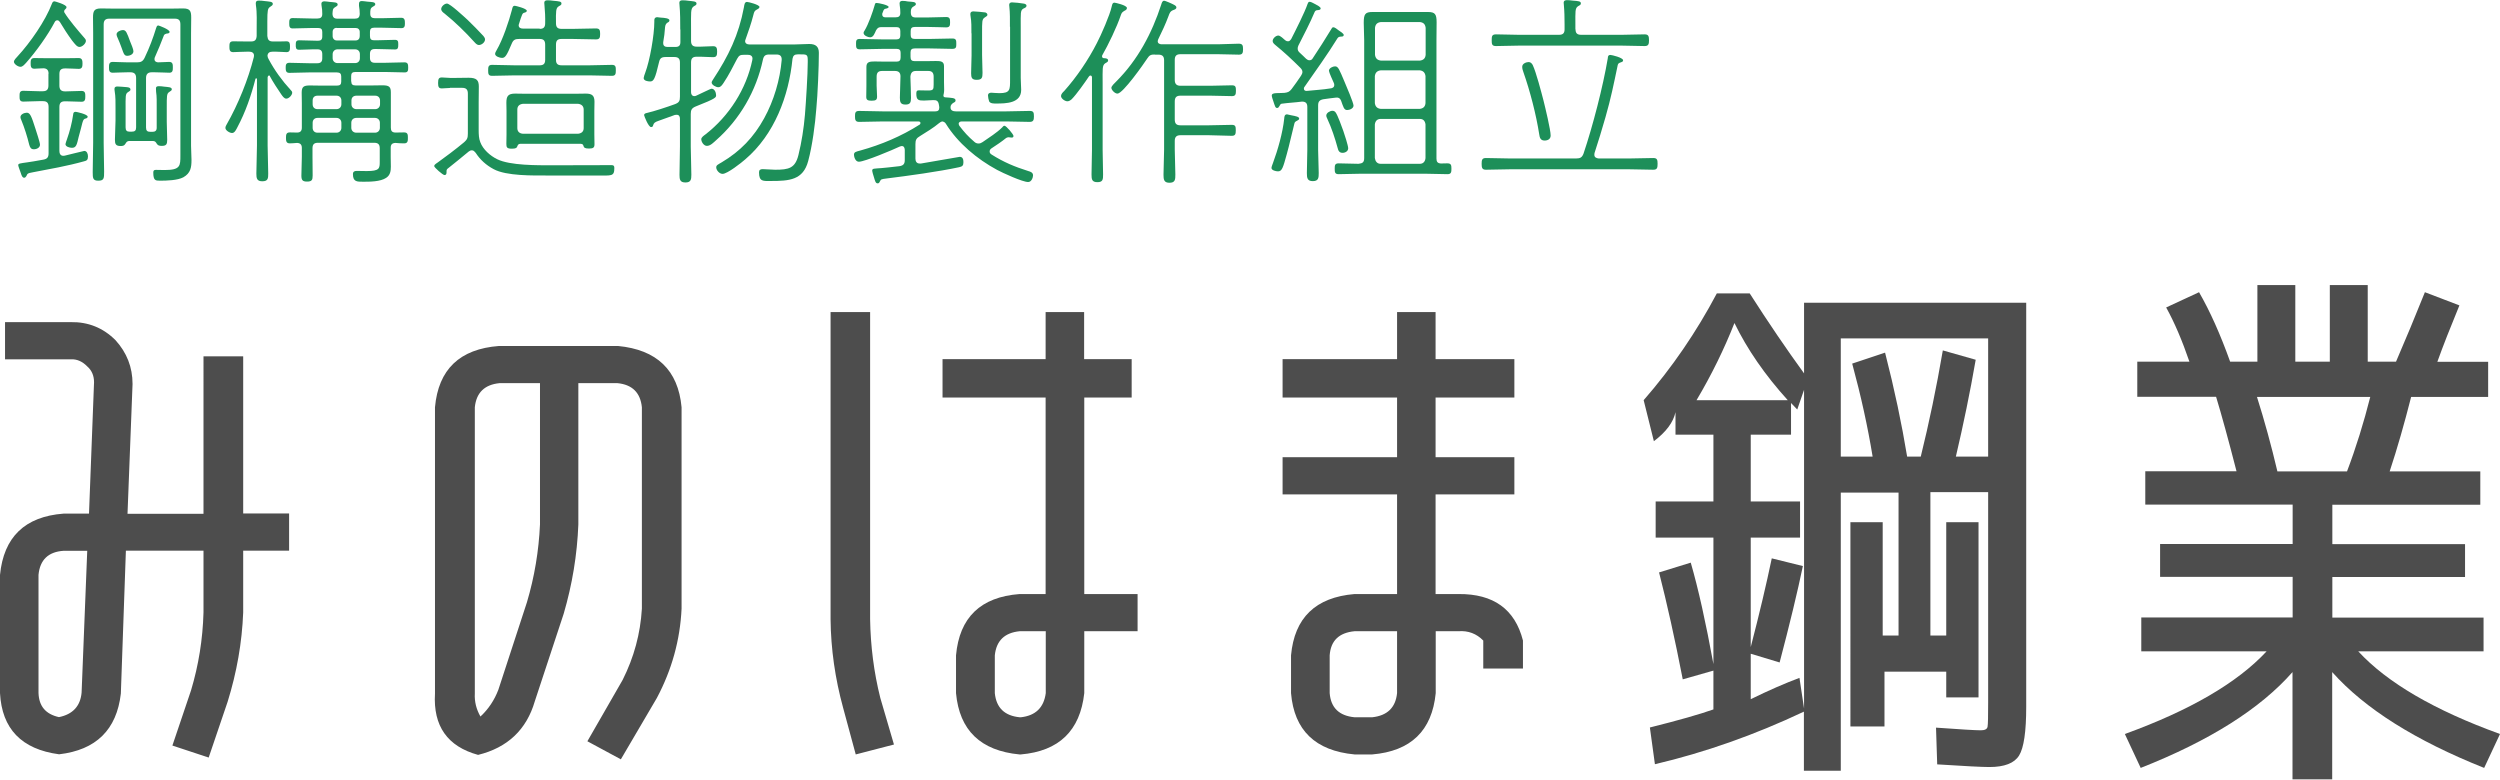 <?xml version="1.0" encoding="utf-8"?>
<!-- Generator: Adobe Illustrator 28.1.0, SVG Export Plug-In . SVG Version: 6.00 Build 0)  -->
<svg version="1.1" xmlns="http://www.w3.org/2000/svg" xmlns:xlink="http://www.w3.org/1999/xlink" x="0px" y="0px"
	 viewBox="0 0 168.8 52.64" style="enable-background:new 0 0 168.8 52.64;" xml:space="preserve">
<style type="text/css">
	.st0{fill:#1D8F59;}
	.st1{fill:#4D4D4D;}
</style>
<g id="レイヤー_3">
</g>
<g id="メイン">
	<g id="レイヤー_2_00000060026200378834627380000009009565040045130904_">
		<g id="レイヤー_1-2">
			<polygon class="st0" points="1321.27,10414.71 1271.27,10386.38 1221.27,10414.71 1221.27,10420.96 1271.27,10392.63 
				1321.27,10420.96 			"/>
			<g>
				<path class="st0" d="M1244.42,10434.05h2.13c1.68,0,2.8,0.56,2.8,2.19c0,1.58-1.12,2.31-2.75,2.31h-1.23v2.97h-0.95V10434.05z
					 M1246.48,10437.79c1.32,0,1.94-0.48,1.94-1.55c0-1.08-0.66-1.43-1.98-1.43h-1.07v2.98H1246.48z"/>
				<path class="st0" d="M1255.31,10439.24h-2.73l-0.72,2.28h-0.96l2.54-7.47h1.05l2.54,7.47h-1L1255.31,10439.24z
					 M1255.07,10438.49l-0.36-1.14c-0.27-0.85-0.51-1.66-0.75-2.53h-0.04c-0.23,0.88-0.48,1.68-0.74,2.53l-0.37,1.14H1255.07z"/>
				<path class="st0" d="M1258.67,10437.79c0-2.42,1.45-3.88,3.42-3.88c1.04,0,1.72,0.47,2.15,0.93l-0.51,0.61
					c-0.38-0.4-0.86-0.71-1.62-0.71c-1.5,0-2.48,1.16-2.48,3.03c0,1.89,0.89,3.07,2.49,3.07c0.54,0,1.06-0.16,1.36-0.44v-1.96h-1.58
					v-0.78h2.45v3.14c-0.48,0.5-1.3,0.87-2.31,0.87C1260.06,10441.66,1258.67,10440.22,1258.67,10437.79z"/>
				<path class="st0" d="M1267.14,10434.05h4.31v0.79h-3.36v2.34h2.83v0.8h-2.83v2.72h3.48v0.81h-4.42V10434.05z"/>
				<path class="st0" d="M1279.03,10434.85h-2.26v-0.79h5.47v0.79h-2.26v6.68h-0.95V10434.85z"/>
				<path class="st0" d="M1284.17,10437.76c0-2.39,1.32-3.85,3.19-3.85c1.88,0,3.19,1.46,3.19,3.85c0,2.4-1.31,3.89-3.19,3.89
					C1285.48,10441.66,1284.17,10440.16,1284.17,10437.76z M1289.58,10437.76c0-1.88-0.89-3.03-2.22-3.03
					c-1.34,0-2.22,1.15-2.22,3.03c0,1.87,0.88,3.07,2.22,3.07C1288.69,10440.83,1289.58,10439.63,1289.58,10437.76z"/>
				<path class="st0" d="M1293.18,10434.05h2.13c1.68,0,2.8,0.56,2.8,2.19c0,1.58-1.12,2.31-2.75,2.31h-1.23v2.97h-0.95V10434.05z
					 M1295.24,10437.79c1.32,0,1.94-0.48,1.94-1.55c0-1.08-0.66-1.43-1.98-1.43h-1.07v2.98H1295.24z"/>
			</g>
		</g>
	</g>
	<g>
		<g>
			<path class="st0" d="M1.78,4.22c-0.14,0.15-0.25,0.29-0.4,0.29c-0.17,0-0.44-0.19-0.44-0.34c0-0.12,0.17-0.28,0.25-0.37
				c0.85-0.92,1.87-2.38,2.32-3.56c0.03-0.08,0.07-0.15,0.17-0.15c0.03,0,0.81,0.22,0.81,0.39c0,0.05-0.01,0.08-0.05,0.11
				c-0.04,0.04-0.11,0.1-0.11,0.17c0,0.03,0,0.04,0.01,0.07c0.3,0.5,0.95,1.26,1.35,1.72c0.05,0.05,0.11,0.12,0.11,0.21
				c0,0.18-0.25,0.41-0.43,0.41c-0.17,0-0.3-0.18-0.5-0.43C4.56,2.32,4.3,1.91,4.04,1.48C3.99,1.42,3.95,1.37,3.87,1.37
				c-0.08,0-0.14,0.05-0.17,0.11C3.22,2.39,2.45,3.46,1.78,4.22z M3.28,4.98c0-0.23-0.1-0.36-0.34-0.37c-0.15,0-0.52,0.03-0.62,0.03
				c-0.25,0-0.25-0.19-0.25-0.38c0-0.18,0.01-0.34,0.25-0.34c0.19,0,0.54,0.01,0.84,0.01h1.32c0.3,0,0.65-0.01,0.84-0.01
				c0.23,0,0.25,0.18,0.25,0.36c0,0.19-0.01,0.37-0.25,0.37c-0.19,0-0.54-0.03-0.84-0.03H4.39c-0.27,0-0.38,0.11-0.38,0.38v0.78
				c0,0.26,0.11,0.39,0.38,0.39h0.06c0.34,0,0.7-0.03,1.06-0.03c0.25,0,0.25,0.18,0.25,0.37c0,0.19-0.01,0.36-0.25,0.36
				c-0.36,0-0.71-0.03-1.06-0.03H4.39c-0.27,0-0.38,0.11-0.38,0.39v2.97c0,0.16,0.07,0.32,0.26,0.32c0.03,0,0.07-0.01,0.1-0.01
				c0.17-0.04,1.29-0.32,1.32-0.32c0.19,0,0.25,0.22,0.25,0.37c0,0.23-0.08,0.29-0.26,0.33c-1.14,0.32-2.3,0.52-3.45,0.74
				c-0.4,0.07-0.37,0.1-0.45,0.26C1.73,11.96,1.7,12,1.63,12c-0.12,0-0.17-0.14-0.23-0.33c-0.03-0.1-0.17-0.44-0.17-0.52
				c0-0.11,0.12-0.12,0.62-0.19c0.25-0.04,0.56-0.08,1.07-0.18c0.28-0.05,0.36-0.17,0.36-0.44V7.22c0-0.27-0.11-0.39-0.38-0.39H2.63
				c-0.36,0-0.7,0.03-1.06,0.03c-0.25,0-0.25-0.17-0.25-0.37c0-0.19,0-0.36,0.25-0.36c0.36,0,0.7,0.03,1.06,0.03h0.26
				c0.27,0,0.38-0.12,0.38-0.39V4.98z M2.3,10.08c-0.22,0-0.27-0.12-0.33-0.32C1.85,9.25,1.64,8.59,1.44,8.11
				C1.41,8.04,1.38,7.97,1.38,7.91c0-0.19,0.26-0.3,0.43-0.3c0.23,0,0.32,0.26,0.58,1.07C2.45,8.88,2.7,9.61,2.7,9.77
				C2.7,9.99,2.44,10.08,2.3,10.08z M5.79,8C5.67,8.03,5.63,8.06,5.56,8.3C5.52,8.48,5.44,8.77,5.31,9.25
				C5.19,9.76,5.15,9.98,4.86,9.98c-0.15,0-0.44-0.07-0.44-0.25c0-0.05,0.08-0.26,0.1-0.32C4.71,8.87,4.86,8.3,4.94,7.73
				c0.01-0.11,0.04-0.18,0.17-0.18c0.04,0,0.81,0.16,0.81,0.33C5.92,7.95,5.85,7.99,5.79,8z M7.38,1.26c-0.26,0-0.38,0.11-0.38,0.39
				v8c0,0.65,0.03,1.29,0.03,1.92c0,0.47,0,0.63-0.4,0.63c-0.36,0-0.37-0.18-0.37-0.58c0-0.66,0.03-1.32,0.03-1.98V2.23
				c0-0.34-0.01-0.7-0.01-1.04c0-0.44,0.07-0.62,0.54-0.62c0.25,0,0.5,0.01,0.76,0.01h4.04c0.25,0,0.5-0.01,0.74-0.01
				c0.48,0,0.55,0.18,0.55,0.62c0,0.34-0.01,0.7-0.01,1.04v7.62c0,0.32,0.03,0.63,0.03,0.95c0,0.51-0.06,0.89-0.55,1.17
				c-0.39,0.21-1.13,0.23-1.58,0.23c-0.3,0-0.45-0.01-0.45-0.55c0-0.14,0.05-0.18,0.18-0.18c0.21,0,0.4,0.01,0.59,0.01
				c1.07,0,1.06-0.29,1.06-0.99V1.65c0-0.28-0.11-0.39-0.38-0.39H7.38z M9.25,4.21c0.27,0,0.4-0.07,0.52-0.32
				c0.33-0.69,0.56-1.31,0.78-2.02c0.03-0.07,0.04-0.15,0.14-0.15c0.04,0,0.76,0.27,0.76,0.43c0,0.1-0.1,0.11-0.21,0.12
				c-0.05,0.01-0.14,0.05-0.17,0.11c-0.19,0.51-0.4,1-0.62,1.5C10.44,3.92,10.43,3.95,10.43,4c0,0.14,0.1,0.19,0.23,0.21
				c0.17-0.01,0.66-0.03,0.76-0.03c0.25,0,0.25,0.18,0.25,0.37c0,0.18,0,0.36-0.23,0.36c-0.23,0-0.65-0.03-1.02-0.03h-0.17
				C9.99,4.88,9.86,5,9.86,5.27v3.34c0,0.21,0.08,0.29,0.29,0.29h0.14c0.18,0,0.29-0.07,0.29-0.27V7.29c0-0.39,0.01-0.78-0.04-1.09
				c-0.01-0.07-0.01-0.17-0.01-0.21c-0.01-0.14,0.08-0.17,0.19-0.17c0.11,0,0.25,0.01,0.36,0.03c0.29,0.03,0.52,0.03,0.52,0.18
				c0,0.08-0.07,0.11-0.17,0.18c-0.18,0.11-0.17,0.28-0.17,1.07v0.95c0,0.4,0.03,0.81,0.03,1.21c0,0.3-0.06,0.41-0.37,0.41
				c-0.19,0-0.26-0.04-0.33-0.14c-0.07-0.11-0.1-0.18-0.25-0.19H8.7C8.56,9.54,8.53,9.61,8.46,9.72C8.39,9.84,8.28,9.86,8.15,9.86
				c-0.34,0-0.39-0.14-0.39-0.43c0-0.44,0.04-0.87,0.04-1.29v-0.8c0-0.4,0.01-0.81-0.06-1.21c-0.01-0.04-0.01-0.1-0.01-0.14
				c0-0.12,0.1-0.15,0.19-0.15c0.18,0,0.41,0.03,0.59,0.04c0.1,0.01,0.3,0.01,0.3,0.17c0,0.08-0.08,0.11-0.18,0.18
				C8.46,6.34,8.48,6.52,8.48,7.34v1.26c0,0.21,0.08,0.29,0.27,0.29H8.9c0.21,0,0.29-0.08,0.29-0.29V5.27
				c0-0.26-0.11-0.39-0.39-0.39H8.63c-0.38,0-0.78,0.03-1.02,0.03c-0.25,0-0.25-0.18-0.25-0.37c0-0.19,0.01-0.36,0.25-0.36
				c0.23,0,0.65,0.03,1.02,0.03H9.25z M8.59,3.77c-0.29,0-0.23-0.28-0.66-1.24C7.9,2.47,7.87,2.39,7.87,2.32
				c0-0.18,0.28-0.29,0.43-0.29c0.21,0,0.27,0.18,0.49,0.78c0.06,0.14,0.22,0.52,0.22,0.65C9.01,3.7,8.71,3.77,8.59,3.77z"/>
			<path class="st0" d="M18.17,5.1c-0.07,0-0.08,0.05-0.1,0.11v4.61c0,0.63,0.04,1.26,0.04,1.9c0,0.32-0.01,0.52-0.4,0.52
				c-0.37,0-0.4-0.21-0.4-0.52c0-0.63,0.04-1.26,0.04-1.9V5.35c0-0.03-0.01-0.06-0.04-0.06s-0.04,0-0.06,0.03
				c-0.29,1.13-0.67,2.24-1.22,3.27c-0.08,0.15-0.18,0.39-0.36,0.39c-0.17,0-0.45-0.18-0.45-0.34c0-0.08,0.04-0.17,0.08-0.23
				c0.78-1.36,1.46-3.05,1.84-4.56c0-0.03,0.01-0.07,0.01-0.1c0-0.19-0.15-0.26-0.32-0.26h-0.17c-0.34,0-0.74,0.03-0.92,0.03
				c-0.25,0-0.25-0.19-0.25-0.39c0-0.18,0.01-0.34,0.25-0.34c0.18,0,0.58,0.01,0.92,0.01h0.29c0.27,0,0.36-0.11,0.38-0.37V2.01
				c0-0.52,0.03-1.14-0.05-1.65c0-0.04-0.01-0.1-0.01-0.14c0-0.14,0.08-0.18,0.21-0.18c0.12,0,0.26,0.01,0.38,0.03
				c0.32,0.04,0.56,0.03,0.56,0.19c0,0.1-0.07,0.12-0.19,0.21c-0.15,0.1-0.18,0.23-0.18,0.98v0.98c0.03,0.26,0.11,0.37,0.38,0.37
				c0.33,0.01,0.73-0.01,0.92-0.01c0.23,0,0.23,0.18,0.23,0.36c0,0.19,0,0.37-0.23,0.37c-0.19,0-0.6-0.04-0.95-0.03
				c-0.19,0-0.32,0.07-0.34,0.27c0.01,0.1,0.03,0.14,0.07,0.22c0.41,0.77,0.91,1.46,1.5,2.1c0.04,0.04,0.1,0.1,0.1,0.18
				c0,0.15-0.21,0.4-0.4,0.4c-0.15,0-0.26-0.18-0.34-0.29c-0.21-0.3-0.59-0.89-0.76-1.21C18.24,5.13,18.21,5.1,18.17,5.1z
				 M23.72,5.5c0,0.19,0.08,0.27,0.29,0.27h1.09c0.25,0,0.48-0.01,0.73-0.01c0.45,0,0.56,0.11,0.56,0.48v2.38
				c0,0.22,0.08,0.32,0.3,0.33c0.17,0,0.45-0.01,0.6-0.01c0.25,0,0.25,0.17,0.25,0.37c0,0.19,0,0.37-0.25,0.37
				c-0.15,0-0.43-0.01-0.59-0.03c-0.23,0.01-0.32,0.11-0.32,0.33v0.6c0,0.22,0.01,0.44,0.01,0.67c0,0.3-0.04,0.58-0.32,0.76
				c-0.39,0.26-1.1,0.26-1.55,0.26c-0.41,0-0.69,0.01-0.69-0.51c0-0.18,0.11-0.22,0.26-0.22c0.23,0,0.45,0.01,0.67,0.01
				c0.87,0,0.88-0.18,0.88-0.63v-0.91c0-0.26-0.11-0.37-0.38-0.37h-3.79c-0.26,0-0.37,0.11-0.37,0.37v0.59
				c0,0.41,0.01,0.82,0.01,1.25c0,0.3-0.05,0.41-0.38,0.41c-0.3,0-0.38-0.1-0.38-0.4c0-0.43,0.03-0.85,0.03-1.26V9.98
				c0-0.21-0.1-0.32-0.32-0.33c-0.17,0.01-0.33,0.03-0.49,0.03c-0.25,0-0.26-0.17-0.26-0.37c0-0.21,0.01-0.37,0.26-0.37
				c0.16,0,0.33,0.01,0.49,0.01c0.22,0,0.32-0.11,0.32-0.33V6.96c0-0.23-0.01-0.47-0.01-0.7c0-0.41,0.14-0.49,0.56-0.49
				c0.25,0,0.48,0.01,0.71,0.01h1.11c0.21,0,0.29-0.08,0.29-0.27V5.17c0-0.19-0.08-0.28-0.29-0.28h-1.88
				c-0.44,0-0.89,0.03-1.33,0.03c-0.23,0-0.25-0.15-0.25-0.34s0.01-0.34,0.25-0.34c0.44,0,0.89,0.03,1.33,0.03h0.56
				c0.23,0,0.33-0.11,0.33-0.33V3.66c0-0.23-0.1-0.33-0.33-0.33c-0.41-0.01-0.83,0.03-1.24,0.03c-0.23,0-0.22-0.17-0.22-0.34
				s0.01-0.3,0.23-0.3c0.4,0,0.81,0.03,1.21,0.03h0.07c0.19,0,0.28-0.08,0.28-0.29V2.16c0-0.19-0.08-0.27-0.28-0.27h-0.41
				c-0.44,0-0.87,0.03-1.31,0.03c-0.23,0-0.23-0.16-0.23-0.36c0-0.18,0-0.34,0.23-0.34c0.44,0,0.87,0.03,1.31,0.03h0.36
				c0.21,0,0.33-0.08,0.33-0.3c0-0.21-0.01-0.37-0.05-0.58c0-0.04-0.01-0.08-0.01-0.12c0-0.12,0.1-0.16,0.21-0.16
				c0.12,0,0.25,0.03,0.37,0.04c0.27,0.03,0.52,0.01,0.52,0.18c0,0.08-0.07,0.11-0.18,0.18c-0.17,0.1-0.15,0.22-0.17,0.44
				c0.01,0.23,0.1,0.33,0.33,0.33h1.18c0.22,0,0.32-0.08,0.33-0.32c-0.01-0.22-0.01-0.33-0.05-0.55V0.25c0-0.14,0.08-0.18,0.19-0.18
				c0.12,0,0.25,0.03,0.37,0.04c0.28,0.03,0.54,0.01,0.54,0.18c0,0.08-0.08,0.11-0.19,0.18C25,0.56,25,0.69,25,0.93
				c0,0.22,0.11,0.3,0.32,0.3h0.48c0.44,0,0.87-0.03,1.29-0.03c0.23,0,0.25,0.16,0.25,0.36c0,0.18-0.01,0.34-0.23,0.34
				c-0.44,0-0.87-0.03-1.31-0.03h-0.54c-0.19,0-0.28,0.08-0.28,0.27v0.29c0,0.21,0.08,0.29,0.28,0.29h0.19
				c0.4,0,0.81-0.03,1.21-0.03c0.23,0,0.23,0.12,0.23,0.33c0,0.19-0.01,0.32-0.22,0.32c-0.41,0-0.81-0.03-1.22-0.03h-0.14
				c-0.23,0-0.33,0.1-0.33,0.33v0.27c0,0.22,0.1,0.33,0.33,0.33h0.67c0.44,0,0.89-0.03,1.33-0.03c0.23,0,0.25,0.14,0.25,0.34
				c0,0.19,0,0.34-0.23,0.34c-0.45,0-0.89-0.03-1.35-0.03h-1.98c-0.21,0-0.29,0.08-0.29,0.28V5.5z M23.05,6.79
				c0-0.21-0.14-0.33-0.33-0.33h-1.28c-0.21,0-0.33,0.12-0.33,0.33v0.25c0,0.19,0.12,0.33,0.33,0.33h1.28
				c0.19,0,0.33-0.14,0.33-0.33V6.79z M21.44,7.96c-0.21,0-0.33,0.14-0.33,0.33v0.34c0,0.19,0.12,0.33,0.33,0.33h1.28
				c0.19,0,0.33-0.14,0.33-0.33V8.29c0-0.19-0.14-0.33-0.33-0.33H21.44z M22.73,1.88c-0.16,0-0.27,0.11-0.27,0.27v0.29
				c0,0.16,0.11,0.29,0.27,0.29h1.29c0.17,0,0.27-0.12,0.27-0.29V2.16c0-0.17-0.11-0.27-0.27-0.27H22.73z M24.3,3.66
				c0-0.19-0.12-0.33-0.33-0.33h-1.18c-0.19,0-0.33,0.14-0.33,0.33v0.27c0,0.19,0.14,0.33,0.33,0.33h1.18
				c0.21,0,0.33-0.14,0.33-0.33V3.66z M25.33,7.37c0.19,0,0.33-0.14,0.33-0.33V6.79c0-0.21-0.14-0.33-0.33-0.33h-1.26
				c-0.21,0-0.34,0.12-0.34,0.33v0.25c0,0.19,0.14,0.33,0.34,0.33H25.33z M23.72,8.63c0,0.19,0.14,0.33,0.34,0.33h1.26
				c0.19,0,0.33-0.14,0.33-0.33V8.29c0-0.19-0.14-0.33-0.33-0.33h-1.26c-0.21,0-0.34,0.14-0.34,0.33V8.63z"/>
			<path class="st0" d="M30.38,5.94c-0.18,0-0.37,0.03-0.55,0.03c-0.21,0-0.25-0.11-0.25-0.37c0-0.29,0.06-0.37,0.26-0.37
				c0.18,0,0.37,0.03,0.54,0.03h0.43c0.28,0,0.55-0.01,0.83-0.01c0.56,0,0.69,0.18,0.69,0.6c0,0.36-0.01,0.71-0.01,1.06v1.87
				c0,0.28,0.01,0.58,0.11,0.82c0.18,0.49,0.67,0.92,1.14,1.15c0.87,0.43,2.72,0.41,3.73,0.41c1.33,0,2.67-0.01,4-0.01
				c0.14,0,0.18,0.06,0.18,0.19c0,0.59-0.19,0.51-1.18,0.51h-3.29c-1,0-2.82,0.04-3.68-0.43c-0.49-0.26-0.91-0.63-1.21-1.1
				c-0.07-0.08-0.14-0.17-0.25-0.17c-0.1,0-0.15,0.03-0.22,0.08c-0.47,0.4-0.96,0.78-1.44,1.17c-0.07,0.07-0.06,0.14-0.06,0.23
				c0,0.04,0.01,0.19-0.14,0.19c-0.11,0-0.69-0.51-0.69-0.6c0-0.08,0.03-0.11,0.25-0.26c0.41-0.29,1.25-0.92,1.76-1.35
				c0.22-0.19,0.26-0.3,0.26-0.6V6.32c0-0.27-0.11-0.39-0.39-0.39H30.38z M32.33,3.04c-0.11,0-0.22-0.11-0.29-0.19
				c-0.63-0.7-1.31-1.36-2.03-1.94c-0.1-0.07-0.22-0.17-0.22-0.3c0-0.17,0.22-0.37,0.39-0.37c0.21,0,1.18,0.91,1.39,1.1
				c0.27,0.26,0.82,0.81,1.07,1.09c0.05,0.07,0.11,0.14,0.11,0.23C32.75,2.85,32.53,3.04,32.33,3.04z M36.44,1.95
				c0.26,0,0.37-0.11,0.37-0.38c0.01-0.41-0.01-0.82-0.05-1.25c0-0.04-0.01-0.08-0.01-0.12c0-0.15,0.1-0.18,0.22-0.18
				c0.12,0,0.26,0.01,0.38,0.03c0.44,0.04,0.56,0.05,0.56,0.19c0,0.1-0.07,0.12-0.19,0.19c-0.19,0.12-0.19,0.32-0.18,1.14
				c0,0.27,0.11,0.38,0.38,0.38h0.74c0.54,0,1.06-0.03,1.58-0.03c0.25,0,0.28,0.12,0.28,0.37c0,0.25-0.03,0.37-0.28,0.37
				c-0.52,0-1.04-0.03-1.58-0.03h-0.74c-0.28,0-0.38,0.11-0.38,0.39v1.02c0,0.26,0.11,0.37,0.38,0.37h1.9c0.51,0,1-0.03,1.5-0.03
				c0.26,0,0.26,0.15,0.26,0.37s-0.01,0.37-0.26,0.37c-0.5,0-0.99-0.03-1.5-0.03h-5.1c-0.5,0-0.99,0.03-1.5,0.03
				c-0.25,0-0.26-0.14-0.26-0.37c0-0.22,0.01-0.37,0.26-0.37c0.51,0,1,0.03,1.5,0.03h1.72c0.26,0,0.37-0.11,0.37-0.37V3.02
				c0-0.28-0.11-0.39-0.37-0.39h-1.38c-0.27,0-0.4,0.05-0.51,0.32c-0.32,0.76-0.43,0.96-0.65,0.96c-0.15,0-0.47-0.1-0.47-0.27
				c0-0.08,0.06-0.18,0.1-0.25c0.41-0.69,0.84-1.97,1.04-2.74c0.03-0.12,0.04-0.26,0.19-0.26c0.04,0,0.81,0.18,0.81,0.34
				c0,0.05-0.05,0.1-0.14,0.12c-0.11,0.03-0.14,0.05-0.19,0.18c-0.06,0.14-0.1,0.27-0.19,0.56c-0.01,0.04-0.03,0.08-0.03,0.11
				c0,0.18,0.14,0.23,0.28,0.23H36.44z M39.21,9.71h-4.08C35,9.72,34.97,9.77,34.92,9.9c-0.03,0.07-0.07,0.14-0.36,0.14
				c-0.34,0-0.37-0.1-0.37-0.33c0-0.21,0.01-0.43,0.01-0.63V7.49c0-0.19-0.01-0.37-0.01-0.55c0-0.44,0.11-0.62,0.59-0.62
				c0.23,0,0.47,0.01,0.71,0.01h3.35c0.23,0,0.48-0.01,0.71-0.01c0.41,0,0.59,0.12,0.59,0.55c0,0.21-0.01,0.41-0.01,0.62v1.58
				c0,0.22,0.01,0.45,0.01,0.67s-0.08,0.29-0.37,0.29c-0.29,0-0.33-0.07-0.36-0.14C39.37,9.77,39.36,9.72,39.21,9.71z M39.04,9.03
				c0.23-0.03,0.37-0.15,0.37-0.38V7.4c0-0.23-0.14-0.36-0.37-0.39H35.3c-0.23,0.03-0.37,0.15-0.37,0.39v1.25
				c0,0.23,0.14,0.36,0.37,0.38H39.04z"/>
			<path class="st0" d="M45.93,1.99c0-0.52,0-1.14-0.05-1.65c0-0.04-0.01-0.1-0.01-0.14c0-0.15,0.1-0.18,0.22-0.18
				c0.11,0,0.28,0.01,0.38,0.03c0.32,0.04,0.56,0.03,0.56,0.19c0,0.1-0.07,0.12-0.19,0.19c-0.22,0.15-0.18,0.41-0.18,1.55v0.78
				c0,0.27,0.11,0.39,0.38,0.39c0.39,0.01,0.78-0.03,1.11-0.03c0.23,0,0.27,0.12,0.27,0.37c0,0.25-0.04,0.37-0.27,0.37
				c-0.33,0-0.73-0.04-1.11-0.03c-0.27,0-0.38,0.11-0.38,0.38v2.01c0,0.14,0.06,0.27,0.23,0.27c0.04,0,0.08-0.01,0.12-0.03
				c0.41-0.18,0.95-0.47,1.04-0.47c0.19,0,0.3,0.25,0.3,0.43c0,0.15,0.05,0.21-1.38,0.77c-0.26,0.11-0.33,0.23-0.33,0.51V9.9
				c0,0.63,0.04,1.26,0.04,1.9c0,0.32-0.03,0.52-0.4,0.52s-0.4-0.21-0.4-0.51c0-0.63,0.03-1.28,0.03-1.91V8.02
				c0-0.14-0.05-0.27-0.22-0.27c-0.04,0-0.08,0-0.12,0.01c-0.58,0.21-0.91,0.33-1.11,0.4c-0.23,0.08-0.32,0.14-0.36,0.3
				c-0.01,0.07-0.05,0.12-0.14,0.12c-0.18,0-0.47-0.76-0.47-0.81c0-0.08,0.08-0.12,0.17-0.14c0.47-0.1,1.46-0.43,1.92-0.6
				c0.28-0.11,0.33-0.22,0.33-0.51V4.23c0-0.27-0.11-0.38-0.38-0.38h-0.58c-0.28,0-0.39,0.08-0.45,0.34
				c-0.27,1.16-0.37,1.31-0.6,1.31c-0.15,0-0.44-0.04-0.44-0.23c0-0.04,0.07-0.29,0.1-0.34c0.32-0.84,0.62-2.57,0.62-3.46V1.35
				c0-0.11,0.07-0.19,0.19-0.19c0.04,0,0.19,0.03,0.25,0.03c0.21,0.01,0.58,0.04,0.58,0.18c0,0.08-0.05,0.12-0.12,0.15
				c-0.15,0.1-0.17,0.19-0.19,0.48c-0.01,0.19-0.04,0.45-0.11,0.85v0.07c0,0.18,0.12,0.25,0.29,0.25h0.54c0.23,0,0.33-0.1,0.33-0.33
				V1.99z M50.81,3.97c0-0.21-0.15-0.27-0.32-0.27h-0.25c-0.26,0-0.34,0.04-0.47,0.27c-0.29,0.55-0.56,1.1-0.91,1.62
				c-0.08,0.12-0.19,0.3-0.36,0.3c-0.15,0-0.45-0.15-0.45-0.32c0-0.07,0.07-0.15,0.1-0.21c1.04-1.58,1.73-3,2.08-4.87
				c0.03-0.17,0.04-0.36,0.21-0.36c0.1,0,0.84,0.19,0.84,0.34c0,0.08-0.1,0.14-0.17,0.17c-0.19,0.1-0.19,0.18-0.25,0.4
				c-0.14,0.55-0.33,1.09-0.52,1.62c-0.01,0.04-0.03,0.07-0.03,0.11c0,0.17,0.14,0.23,0.28,0.23h3.11c0.32,0,0.62-0.03,0.94-0.03
				c0.43,0,0.65,0.17,0.65,0.6c0,0.92-0.08,2.83-0.17,3.75c-0.08,1.06-0.27,2.52-0.55,3.55c-0.34,1.29-1.28,1.35-2.52,1.35
				c-0.51,0-0.8,0.06-0.8-0.58c0-0.16,0.08-0.22,0.25-0.22c0.25,0,0.56,0.04,0.84,0.04c0.92,0,1.35-0.1,1.57-0.99
				c0.22-0.89,0.36-1.8,0.44-2.72c0.07-0.85,0.19-2.75,0.19-3.57c0-0.52,0-0.52-0.67-0.51c-0.22,0-0.32,0.08-0.36,0.3
				c-0.25,2.52-1.22,5.11-3.19,6.79c-0.26,0.23-1.21,0.98-1.53,0.98c-0.22,0-0.43-0.25-0.43-0.44c0-0.15,0.12-0.19,0.37-0.34
				c1.25-0.74,2.17-1.7,2.87-2.98c0.65-1.18,1.07-2.6,1.18-3.93c0.01-0.26-0.1-0.37-0.36-0.37h-0.47c-0.27,0-0.38,0.08-0.44,0.36
				c-0.45,2.1-1.55,4.01-3.16,5.43c-0.17,0.15-0.38,0.38-0.62,0.38c-0.21,0-0.38-0.27-0.38-0.45c0-0.12,0.15-0.23,0.29-0.33
				c1.59-1.24,2.75-3.05,3.16-5.03V3.97z"/>
			<path class="st0" d="M61.81,9.73v0.98c0,0.17,0.07,0.33,0.28,0.33h0.1c0.12-0.01,2.54-0.45,2.61-0.45c0.21,0,0.25,0.18,0.25,0.36
				c0,0.23-0.07,0.29-0.29,0.34c-1.4,0.3-3.44,0.58-4.89,0.76c-0.4,0.05-0.38,0.05-0.47,0.22c-0.04,0.08-0.07,0.11-0.14,0.11
				c-0.14,0-0.17-0.14-0.26-0.44c-0.03-0.08-0.11-0.36-0.11-0.43c0-0.15,0.22-0.12,0.33-0.14c0.3-0.01,1.17-0.11,1.51-0.15
				c0.26-0.04,0.36-0.15,0.36-0.41v-0.69c-0.01-0.14-0.05-0.26-0.21-0.26c-0.05,0-0.08,0.03-0.14,0.04
				c-0.44,0.21-2.36,1.02-2.75,1.02c-0.25,0-0.33-0.36-0.33-0.47c0-0.19,0.14-0.21,0.44-0.29c1.4-0.39,2.76-0.96,4-1.75
				c0.03-0.03,0.05-0.05,0.05-0.11c0-0.07-0.07-0.1-0.14-0.1H59.6c-0.54,0-1.06,0.03-1.59,0.03c-0.26,0-0.28-0.15-0.28-0.37
				c0-0.23,0.01-0.37,0.28-0.37c0.54,0,1.06,0.03,1.59,0.03h3.55c0.18,0,0.27-0.07,0.27-0.26c-0.01-0.07-0.01-0.14-0.03-0.21
				c-0.04-0.23-0.15-0.3-0.38-0.29c-0.21,0-0.43,0.03-0.63,0.03c-0.37,0-0.51-0.03-0.51-0.47c0-0.19,0.05-0.22,0.18-0.22
				c0.19,0,0.4,0.01,0.59,0.01c0.37,0,0.4-0.05,0.4-0.41V5.18c0-0.27-0.11-0.39-0.37-0.39h-0.81c-0.26,0-0.36,0.11-0.39,0.39
				c0.01,0.48,0.04,0.96,0.04,1.44c0,0.3-0.06,0.44-0.37,0.44c-0.34,0-0.38-0.17-0.38-0.47c0-0.48,0.04-0.96,0.04-1.44
				c0-0.26-0.14-0.36-0.38-0.36h-0.85c-0.27,0-0.38,0.11-0.38,0.39v0.6c0,0.25,0.03,0.49,0.03,0.74c0,0.21-0.07,0.28-0.37,0.28
				c-0.27,0-0.36-0.06-0.36-0.26c0-0.23,0.01-0.49,0.01-0.76V4.51c0-0.33,0.22-0.36,0.55-0.36c0.22,0,0.44,0.01,0.66,0.01h0.83
				c0.19,0,0.27-0.08,0.27-0.29v-0.3c0-0.19-0.08-0.27-0.27-0.27H59.6c-0.51,0-1.02,0.03-1.54,0.03c-0.25,0-0.26-0.12-0.26-0.36
				c0-0.21,0-0.34,0.25-0.34c0.51,0,1.03,0.03,1.55,0.03h0.92c0.19,0,0.27-0.08,0.27-0.27V2.1c0-0.19-0.08-0.27-0.27-0.27h-1
				c-0.19,0-0.27,0.05-0.37,0.22c-0.1,0.22-0.18,0.47-0.4,0.47c-0.14,0-0.44-0.12-0.44-0.29c0-0.07,0.03-0.11,0.07-0.17
				c0.26-0.43,0.55-1.25,0.69-1.75c0.01-0.07,0.04-0.11,0.12-0.11c0.12,0,0.81,0.14,0.81,0.27c0,0.08-0.15,0.11-0.21,0.12
				c-0.14,0.03-0.14,0.14-0.22,0.33v0.08c0,0.12,0.1,0.17,0.21,0.17h0.69c0.21,0,0.32-0.07,0.32-0.3c0-0.18-0.01-0.34-0.04-0.51
				c-0.01-0.05-0.01-0.1-0.01-0.14c0-0.12,0.1-0.16,0.19-0.16c0.12,0,0.25,0.01,0.37,0.04c0.3,0.03,0.54,0.01,0.54,0.18
				c0,0.08-0.07,0.1-0.19,0.18c-0.15,0.1-0.15,0.23-0.15,0.4c0.01,0.23,0.1,0.32,0.33,0.32h0.8c0.44,0,0.89-0.03,1.26-0.03
				c0.25,0,0.26,0.14,0.26,0.36c0,0.19-0.01,0.34-0.26,0.34c-0.19,0-0.8-0.03-1.26-0.03h-0.85c-0.21,0-0.29,0.08-0.29,0.27v0.27
				c0,0.19,0.08,0.27,0.29,0.27h0.98c0.52,0,1.04-0.03,1.55-0.03c0.26,0,0.26,0.14,0.26,0.37c0,0.22-0.01,0.33-0.28,0.33
				c-0.51,0-1.02-0.03-1.54-0.03h-0.98c-0.21,0-0.29,0.08-0.29,0.27v0.3c0,0.21,0.08,0.29,0.29,0.29h0.73
				c0.22,0,0.45-0.01,0.69-0.01c0.3,0,0.55,0.01,0.55,0.34v1.09c0,0.18,0.01,0.33,0.01,0.51c0,0.1-0.01,0.19-0.03,0.29
				C63.7,6.41,63.7,6.42,63.7,6.45c0,0.08,0.04,0.11,0.11,0.12c0.45,0.04,0.71,0.03,0.71,0.21c0,0.1-0.07,0.12-0.19,0.19
				c-0.07,0.06-0.11,0.1-0.14,0.18c-0.01,0.04-0.01,0.07-0.01,0.11c0,0.21,0.19,0.26,0.36,0.26h3.4c0.52,0,1.06-0.03,1.58-0.03
				c0.26,0,0.29,0.1,0.29,0.37c0,0.23-0.03,0.37-0.28,0.37c-0.54,0-1.06-0.03-1.59-0.03h-3c-0.1,0-0.21,0.04-0.21,0.16
				c0,0.06,0.03,0.1,0.05,0.14c0.33,0.43,0.59,0.72,1,1.07c0.08,0.08,0.18,0.12,0.29,0.12c0.11,0,0.19-0.04,0.28-0.1
				c0.43-0.3,0.96-0.63,1.32-0.99c0.04-0.04,0.08-0.11,0.15-0.11c0.12,0,0.61,0.58,0.61,0.69c0,0.08-0.05,0.11-0.12,0.11
				c-0.04,0-0.07-0.01-0.1-0.01c-0.04-0.01-0.1-0.01-0.14-0.01c-0.05,0-0.1,0.03-0.14,0.05c-0.25,0.21-0.71,0.52-0.99,0.7
				c-0.07,0.05-0.12,0.11-0.12,0.21s0.05,0.15,0.14,0.21c0.81,0.51,1.55,0.82,2.47,1.11c0.15,0.04,0.32,0.1,0.32,0.29
				c0,0.14-0.1,0.45-0.33,0.45c-0.38,0-1.73-0.62-2.1-0.82c-1.35-0.73-2.65-1.81-3.46-3.12c-0.05-0.08-0.11-0.12-0.22-0.15
				c-0.1,0.01-0.15,0.05-0.23,0.11c-0.38,0.32-0.85,0.6-1.28,0.87C61.87,9.33,61.81,9.45,61.81,9.73z M65.59,2.25
				c0-0.39,0.01-0.78-0.06-1.17c-0.01-0.04-0.01-0.1-0.01-0.14c0-0.14,0.1-0.17,0.21-0.17c0.11,0,0.69,0.05,0.8,0.07
				C66.6,0.87,66.67,0.91,66.67,1c0,0.08-0.07,0.1-0.18,0.18c-0.19,0.12-0.18,0.27-0.18,1.07v1.47c0,0.4,0.03,0.8,0.03,1.2
				c0,0.33-0.04,0.47-0.4,0.47c-0.32,0-0.37-0.15-0.37-0.44c0-0.41,0.03-0.82,0.03-1.22V2.25z M68.19,1.81
				c0-0.44,0.01-0.95-0.04-1.37c0-0.03-0.01-0.07-0.01-0.11c0-0.12,0.08-0.17,0.19-0.17c0.14,0,0.63,0.05,0.77,0.08
				c0.08,0.01,0.21,0.04,0.21,0.15c0,0.1-0.1,0.14-0.21,0.19c-0.21,0.12-0.18,0.3-0.18,1.22v3.46c0,0.27,0.03,0.55,0.03,0.81
				c0,0.91-1.03,0.92-1.69,0.92c-0.15,0-0.38,0.01-0.47-0.14c-0.04-0.1-0.08-0.29-0.08-0.4c0-0.15,0.11-0.19,0.23-0.19
				c0.08,0,0.3,0.03,0.54,0.03c0.73,0,0.72-0.23,0.72-0.92V1.81z"/>
			<path class="st0" d="M72.36,6.7c-0.08,0.07-0.18,0.14-0.29,0.14c-0.16,0-0.43-0.18-0.43-0.36c0-0.12,0.12-0.25,0.21-0.33
				c0.85-0.95,1.64-2.12,2.21-3.24c0.29-0.55,0.88-1.9,1-2.46c0.03-0.11,0.04-0.27,0.19-0.27c0.04,0,0.84,0.17,0.84,0.36
				c0,0.1-0.08,0.15-0.17,0.19c-0.16,0.1-0.19,0.14-0.25,0.32c-0.26,0.77-0.84,1.98-1.25,2.69c-0.01,0.03-0.01,0.04-0.01,0.07
				c0,0.07,0.05,0.11,0.12,0.12c0.1,0,0.29,0.01,0.29,0.15c0,0.1-0.08,0.12-0.19,0.19c-0.22,0.14-0.18,0.4-0.18,1.36v4.5
				c0,0.55,0.03,1.1,0.03,1.65c0,0.33-0.01,0.52-0.38,0.52s-0.4-0.19-0.4-0.51c0-0.55,0.03-1.11,0.03-1.66V5.22
				c0-0.05-0.03-0.12-0.1-0.12c-0.05,0-0.08,0.03-0.11,0.07C73.25,5.57,72.69,6.37,72.36,6.7z M77.97,3.68
				c-0.25,0-0.36,0.04-0.5,0.26c-0.25,0.38-1.65,2.38-2.02,2.38c-0.18,0-0.41-0.25-0.41-0.39c0-0.12,0.23-0.33,0.33-0.43
				c1.46-1.46,2.41-3.26,3.04-5.2c0.03-0.1,0.07-0.25,0.19-0.25c0.07,0,0.23,0.08,0.32,0.11c0.34,0.15,0.51,0.22,0.51,0.34
				c0,0.11-0.12,0.15-0.21,0.18c-0.21,0.08-0.25,0.21-0.32,0.4c-0.22,0.59-0.43,1.02-0.7,1.58c-0.01,0.04-0.03,0.08-0.03,0.12
				c0,0.15,0.11,0.19,0.23,0.21h3.86c0.45,0,0.92-0.04,1.38-0.04c0.26,0,0.29,0.12,0.29,0.38c0,0.23-0.03,0.36-0.28,0.36
				c-0.47,0-0.93-0.03-1.39-0.03H79.7c-0.26,0-0.38,0.11-0.38,0.38V5.4c0,0.26,0.12,0.39,0.38,0.39h2.05c0.47,0,0.95-0.03,1.43-0.03
				c0.25,0,0.27,0.11,0.27,0.37c0,0.25-0.04,0.36-0.27,0.36c-0.48,0-0.96-0.03-1.43-0.03H79.7c-0.26,0-0.38,0.11-0.38,0.39v1.22
				c0,0.28,0.12,0.39,0.38,0.39h1.94c0.51,0,1.02-0.03,1.53-0.03c0.25,0,0.27,0.11,0.27,0.37c0,0.25-0.03,0.37-0.27,0.37
				c-0.51,0-1.02-0.04-1.53-0.04H79.7c-0.26,0-0.38,0.12-0.38,0.38v0.59c0,0.56,0.04,1.13,0.04,1.69c0,0.33-0.01,0.55-0.4,0.55
				c-0.37,0-0.4-0.22-0.4-0.54c0-0.56,0.04-1.14,0.04-1.7V4.07c0-0.27-0.12-0.38-0.39-0.38H77.97z"/>
			<path class="st0" d="M87.17,7.78c0.37,0.07,0.55,0.11,0.55,0.23c0,0.07-0.08,0.11-0.14,0.14c-0.12,0.06-0.17,0.1-0.19,0.22
				c-0.18,0.69-0.32,1.38-0.51,2.05c-0.25,0.91-0.32,1.15-0.59,1.15c-0.14,0-0.44-0.07-0.44-0.23c0-0.07,0.07-0.25,0.1-0.33
				c0.33-0.89,0.66-2.05,0.76-3c0.01-0.08,0-0.29,0.19-0.29C86.93,7.73,87.11,7.77,87.17,7.78z M89,7.12v3.01
				c0,0.52,0.04,1.03,0.04,1.55c0,0.32-0.01,0.55-0.4,0.55c-0.37,0-0.4-0.22-0.4-0.54c0-0.52,0.03-1.04,0.03-1.57V7.22
				c0-0.25-0.11-0.36-0.36-0.36C87.46,6.92,87,6.94,86.56,7c-0.1,0.01-0.11,0.05-0.18,0.17c-0.04,0.07-0.07,0.12-0.15,0.12
				c-0.12,0-0.14-0.11-0.26-0.47c-0.03-0.08-0.1-0.29-0.1-0.36c0-0.14,0.1-0.18,0.6-0.18c0.06,0,0.21-0.01,0.26-0.01
				c0.23-0.03,0.33-0.07,0.48-0.26c0.22-0.29,0.43-0.59,0.63-0.89c0.05-0.08,0.1-0.17,0.1-0.26c0-0.12-0.07-0.21-0.15-0.29
				c-0.55-0.55-1.1-1.06-1.69-1.54c-0.08-0.07-0.17-0.15-0.17-0.26c0-0.17,0.21-0.37,0.38-0.37c0.14,0,0.36,0.23,0.47,0.32
				c0.07,0.05,0.11,0.07,0.19,0.07c0.11,0,0.17-0.1,0.21-0.15c0.3-0.59,0.91-1.79,1.11-2.38c0.03-0.07,0.05-0.14,0.14-0.14
				c0.1,0,0.32,0.14,0.41,0.18c0.08,0.05,0.33,0.16,0.33,0.27c0,0.1-0.11,0.11-0.25,0.12c-0.07,0.01-0.12,0.05-0.15,0.11
				c-0.32,0.76-0.73,1.54-1.1,2.27c-0.04,0.08-0.05,0.14-0.05,0.22c0,0.11,0.05,0.19,0.14,0.27c0.15,0.15,0.29,0.26,0.43,0.41
				c0.07,0.06,0.14,0.1,0.22,0.1c0.11,0,0.18-0.05,0.23-0.14c0.43-0.65,0.84-1.29,1.24-1.95c0.04-0.07,0.07-0.14,0.15-0.14
				c0.1,0,0.26,0.14,0.37,0.22c0.08,0.05,0.33,0.21,0.33,0.3s-0.08,0.11-0.16,0.11c-0.12,0.01-0.19,0.01-0.26,0.11
				c-0.7,1.13-1.47,2.2-2.24,3.3c-0.03,0.04-0.03,0.05-0.03,0.11c0,0.11,0.08,0.15,0.18,0.15c0.54-0.06,1.07-0.08,1.61-0.17
				c0.14-0.01,0.26-0.08,0.26-0.23c0-0.06-0.01-0.1-0.03-0.14C90,5.47,89.73,4.88,89.73,4.78c0-0.18,0.26-0.3,0.41-0.3
				c0.22,0,0.28,0.19,0.65,1.06c0.11,0.26,0.6,1.4,0.6,1.59c0,0.19-0.26,0.3-0.43,0.3c-0.22,0-0.26-0.22-0.41-0.63
				c-0.07-0.17-0.17-0.23-0.34-0.21c-0.29,0.03-0.56,0.07-0.85,0.11C89.09,6.75,89,6.86,89,7.12z M90.65,10.32
				c-0.21,0-0.29-0.14-0.33-0.32c-0.18-0.66-0.41-1.36-0.7-1.98c-0.03-0.07-0.07-0.14-0.07-0.22c0-0.18,0.26-0.32,0.41-0.32
				c0.1,0,0.17,0.04,0.22,0.11c0.14,0.18,0.43,1,0.52,1.25c0.07,0.19,0.33,1,0.33,1.17C91.03,10.21,90.83,10.32,90.65,10.32z
				 M97.74,11.03c0.25,0,0.26,0.15,0.26,0.36c0,0.22-0.01,0.37-0.26,0.37c-0.51,0-1-0.03-1.5-0.03h-4.36c-0.51,0-1,0.03-1.5,0.03
				c-0.25,0-0.26-0.14-0.26-0.37c0-0.22,0.01-0.36,0.26-0.36c0.45,0,0.89,0.03,1.35,0.03c0.28-0.03,0.38-0.11,0.38-0.39V2.71
				c0-0.39-0.03-0.78-0.03-1.17c0-0.59,0.1-0.73,0.59-0.73h3.74C96.89,0.81,97,0.95,97,1.5c0,0.4-0.01,0.81-0.01,1.21v8
				c0,0.22,0.08,0.32,0.32,0.33C97.44,11.03,97.59,11.03,97.74,11.03z M96.26,1.88c-0.03-0.25-0.15-0.36-0.38-0.39h-2.65
				c-0.23,0.03-0.36,0.14-0.39,0.39V3.7c0.03,0.23,0.15,0.36,0.39,0.39h2.65c0.23-0.03,0.36-0.15,0.38-0.39V1.88z M92.83,6.96
				c0.03,0.23,0.15,0.36,0.39,0.39h2.65c0.23-0.03,0.36-0.15,0.38-0.39V5.14c-0.03-0.23-0.15-0.36-0.38-0.39h-2.65
				c-0.23,0.03-0.36,0.15-0.39,0.39V6.96z M92.83,10.67c0.03,0.22,0.15,0.39,0.39,0.39h2.65c0.23,0,0.36-0.16,0.38-0.39V8.4
				c-0.03-0.23-0.15-0.37-0.38-0.37h-2.65c-0.23,0-0.36,0.14-0.39,0.37V10.67z"/>
			<path class="st0" d="M108.74,3.71c0.08,0,0.85,0.18,0.85,0.36c0,0.11-0.1,0.12-0.18,0.15c-0.11,0.04-0.15,0.07-0.18,0.17
				c-0.28,1.33-0.45,2.2-0.83,3.53c-0.23,0.81-0.48,1.62-0.74,2.42c-0.01,0.04-0.01,0.08-0.01,0.11c0,0.18,0.14,0.23,0.29,0.25h2.08
				c0.54,0,1.07-0.03,1.61-0.03c0.26,0,0.29,0.12,0.29,0.39s-0.03,0.4-0.29,0.4c-0.54,0-1.07-0.03-1.61-0.03h-8.08
				c-0.54,0-1.07,0.03-1.61,0.03c-0.26,0-0.29-0.14-0.29-0.4s0.03-0.39,0.29-0.39c0.54,0,1.07,0.03,1.61,0.03h4.48
				c0.28,0,0.4-0.07,0.5-0.33c0.62-1.84,1.32-4.54,1.64-6.45C108.56,3.81,108.59,3.71,108.74,3.71z M106.38,1.98
				c0,0.26,0.11,0.37,0.38,0.37h2.75c0.51,0,1.03-0.03,1.54-0.03c0.26,0,0.29,0.14,0.29,0.4c0,0.25-0.03,0.39-0.29,0.39
				c-0.51,0-1.03-0.03-1.54-0.03h-6.96c-0.51,0-1.03,0.03-1.54,0.03c-0.28,0-0.29-0.14-0.29-0.39c0-0.26,0.01-0.4,0.29-0.4
				c0.51,0,1.03,0.03,1.54,0.03h2.72c0.26,0,0.37-0.11,0.37-0.37V1.64c0-0.45-0.01-0.89-0.05-1.33c0-0.04-0.01-0.08-0.01-0.12
				c0-0.15,0.11-0.18,0.22-0.18c0.12,0,0.26,0.01,0.38,0.03c0.43,0.03,0.56,0.05,0.56,0.19c0,0.1-0.07,0.12-0.19,0.19
				c-0.21,0.14-0.18,0.36-0.18,1.21V1.98z M103.49,4.39c0.23,0.49,0.58,1.83,0.73,2.41c0.11,0.44,0.48,1.97,0.48,2.35
				c0,0.23-0.18,0.34-0.41,0.34c-0.27,0-0.33-0.19-0.36-0.41c-0.21-1.35-0.62-2.93-1.07-4.21c-0.04-0.11-0.08-0.23-0.08-0.36
				c0-0.23,0.29-0.32,0.44-0.32C103.34,4.19,103.43,4.28,103.49,4.39z"/>
		</g>
		<g>
			<path class="st1" d="M12.9,46.61c0.51-1.7,0.79-3.45,0.84-5.25v-4.18H8.5l-0.34,9.65c-0.28,2.44-1.67,3.81-4.17,4.1
				C1.45,50.59,0.13,49.21,0,46.8v-7.98c0.25-2.56,1.68-3.94,4.29-4.14h1.72l0.34-8.87c0-0.44-0.15-0.8-0.46-1.07
				c-0.33-0.34-0.7-0.5-1.11-0.48H0.34v-2.51h4.44c1.17-0.02,2.18,0.38,3.02,1.22c0.76,0.84,1.15,1.82,1.15,2.96l-0.34,8.76h5.13
				V24.06h2.68v10.61h3.1v2.51h-3.1v4.18c-0.08,2.02-0.43,4.03-1.05,6.02l-1.28,3.77l-2.45-0.81L12.9,46.61z M5.51,46.76l0.38-9.57
				H4.29C3.26,37.26,2.7,37.8,2.6,38.81v7.98c0.03,0.89,0.48,1.43,1.38,1.63C4.92,48.23,5.43,47.67,5.51,46.76z"/>
			<path class="st1" d="M42.04,45.91c0.77-1.53,1.2-3.13,1.3-4.81V27.5c-0.1-0.99-0.65-1.53-1.65-1.63h-2.64v9.54
				c-0.08,2.05-0.41,4.05-0.99,6.03l-1.95,5.91c-0.56,1.92-1.84,3.13-3.83,3.62c-2.07-0.57-3.04-1.95-2.91-4.14V27.5
				c0.23-2.56,1.67-3.94,4.33-4.14h8.02c2.63,0.25,4.07,1.63,4.3,4.14v13.6c-0.1,2.12-0.66,4.13-1.67,6.03l-2.43,4.14l-2.26-1.22
				L42.04,45.91z M36.46,35.41v-9.54h-2.73c-1.01,0.1-1.57,0.64-1.67,1.63v19.33c-0.03,0.54,0.1,1.06,0.38,1.55
				c0.53-0.49,0.94-1.1,1.21-1.81l1.93-5.91C36.09,38.94,36.38,37.19,36.46,35.41z"/>
			<path class="st1" d="M56.07,21.07h2.68v20.74c0.03,1.8,0.25,3.57,0.69,5.32l0.92,3.14l-2.58,0.67l-0.85-3.14
				c-0.54-1.97-0.83-3.97-0.85-5.99V21.07z M73.21,26.84v13.27h3.6v2.51h-3.6v4.18c-0.28,2.54-1.71,3.92-4.29,4.14h-0.08
				c-2.63-0.25-4.06-1.63-4.29-4.14v-2.55c0.23-2.56,1.66-3.94,4.29-4.14h1.76V26.84h-6.96v-2.59h6.96v-3.18h2.6v3.18h3.21v2.59
				H73.21z M70.61,46.8v-4.18h-1.76c-1.02,0.1-1.58,0.64-1.68,1.63v2.55c0.1,0.99,0.66,1.53,1.68,1.63h0.08
				C69.92,48.32,70.48,47.78,70.61,46.8z"/>
			<path class="st1" d="M98.48,40.11c2.36-0.02,3.81,1.02,4.35,3.14v1.89h-2.68v-1.89c-0.46-0.47-1.02-0.68-1.68-0.63h-1.53v4.18
				c-0.25,2.54-1.68,3.92-4.29,4.14h-1.19c-2.65-0.25-4.08-1.63-4.29-4.14v-2.55c0.23-2.54,1.66-3.92,4.29-4.14h2.87v-6.73h-7.73
				v-2.51h7.73v-4.03h-7.73v-2.59h7.73v-3.18h2.6v3.18h5.32v2.59h-5.32v4.03h5.32v2.51h-5.32v6.73H98.48z M94.33,46.8v-4.18h-2.87
				c-1.05,0.1-1.61,0.64-1.68,1.63v2.55c0.08,0.99,0.64,1.53,1.68,1.63h1.19C93.67,48.32,94.23,47.78,94.33,46.8z"/>
			<path class="st1" d="M112.02,38.65l2.14-0.66c0.51,1.76,1.02,4.05,1.53,6.85V36.3h-3.9v-2.44h3.9v-4.51h-2.56v-1.52
				c-0.15,0.69-0.64,1.34-1.46,1.96l-0.69-2.77c1.91-2.19,3.56-4.6,4.94-7.21h2.22c1.28,2,2.5,3.79,3.67,5.4v-4.77h15v27.28
				c0,1.68-0.16,2.77-0.48,3.29c-0.32,0.52-0.99,0.78-2.01,0.78c-0.48,0-1.66-0.06-3.52-0.18l-0.08-2.48
				c1.66,0.12,2.67,0.18,3.02,0.18c0.28,0,0.43-0.08,0.46-0.24c0.03-0.16,0.04-0.71,0.04-1.64V33.23h-3.9v9.68h1.07v-7.65h2.18
				v11.83h-2.18v-1.74h-4.17v3.7h-2.3V35.26h2.18v7.65h1.07v-9.65h-3.9v18.78h-2.49v-3.99c-3.34,1.58-6.7,2.76-10.06,3.55
				l-0.34-2.48c1.96-0.49,3.39-0.9,4.29-1.22v-2.62l-2.07,0.59C113.09,43.14,112.55,40.73,112.02,38.65z M117.11,21.81
				c-0.69,1.75-1.54,3.49-2.56,5.21h6.16C119.17,25.32,117.97,23.58,117.11,21.81z M121.54,33.86v2.44h-3.33v7.39
				c0.59-2.27,1.06-4.26,1.42-5.99l2.1,0.52c-0.36,1.73-0.88,3.89-1.57,6.51l-1.95-0.59v3.07c1.2-0.59,2.3-1.07,3.29-1.44l0.31,2.07
				V26.32l-0.46,1.33c-0.15-0.15-0.29-0.3-0.42-0.44v2.14h-2.72v4.51H121.54z M126.44,30.83c-0.33-2.02-0.79-4.11-1.38-6.28
				l2.22-0.74c0.64,2.49,1.13,4.83,1.49,7.02h0.92c0.56-2.27,1.06-4.66,1.49-7.17l2.22,0.63c-0.38,2.19-0.83,4.37-1.34,6.54h2.18
				v-7.98h-9.95v7.98H126.44z"/>
			<path class="st1" d="M167.69,41.69v2.29h-8.46c1.96,2.12,5.15,3.98,9.57,5.58l-1.07,2.29c-4.64-1.85-8.06-4-10.26-6.47v7.24
				h-2.68v-7.24c-2.19,2.49-5.61,4.64-10.25,6.47l-1.07-2.29c4.41-1.6,7.6-3.46,9.57-5.58h-8.46v-2.29h10.22v-2.74h-8.95v-2.22h8.95
				v-2.66h-9.95v-2.25h6.16c-0.54-2.1-1-3.78-1.38-5.03h-5.32v-2.37h3.52c-0.49-1.43-1.01-2.65-1.57-3.66l2.22-1.03
				c0.74,1.28,1.44,2.85,2.1,4.69h1.84v-5.17h2.56v5.17h2.33v-5.17h2.56v5.17h1.91c0.66-1.53,1.31-3.09,1.95-4.69l2.33,0.89
				c-0.61,1.48-1.11,2.75-1.49,3.81H168v2.37h-5.2c-0.46,1.81-0.94,3.49-1.45,5.03h6.12v2.25h-9.99v2.66h8.96v2.22h-8.96v2.74
				H167.69z M158.47,31.83c0.61-1.61,1.13-3.29,1.57-5.03h-7.65c0.51,1.61,0.97,3.29,1.38,5.03H158.47z"/>
		</g>
	</g>
</g>
<g id="ブラウザ">
</g>
</svg>
